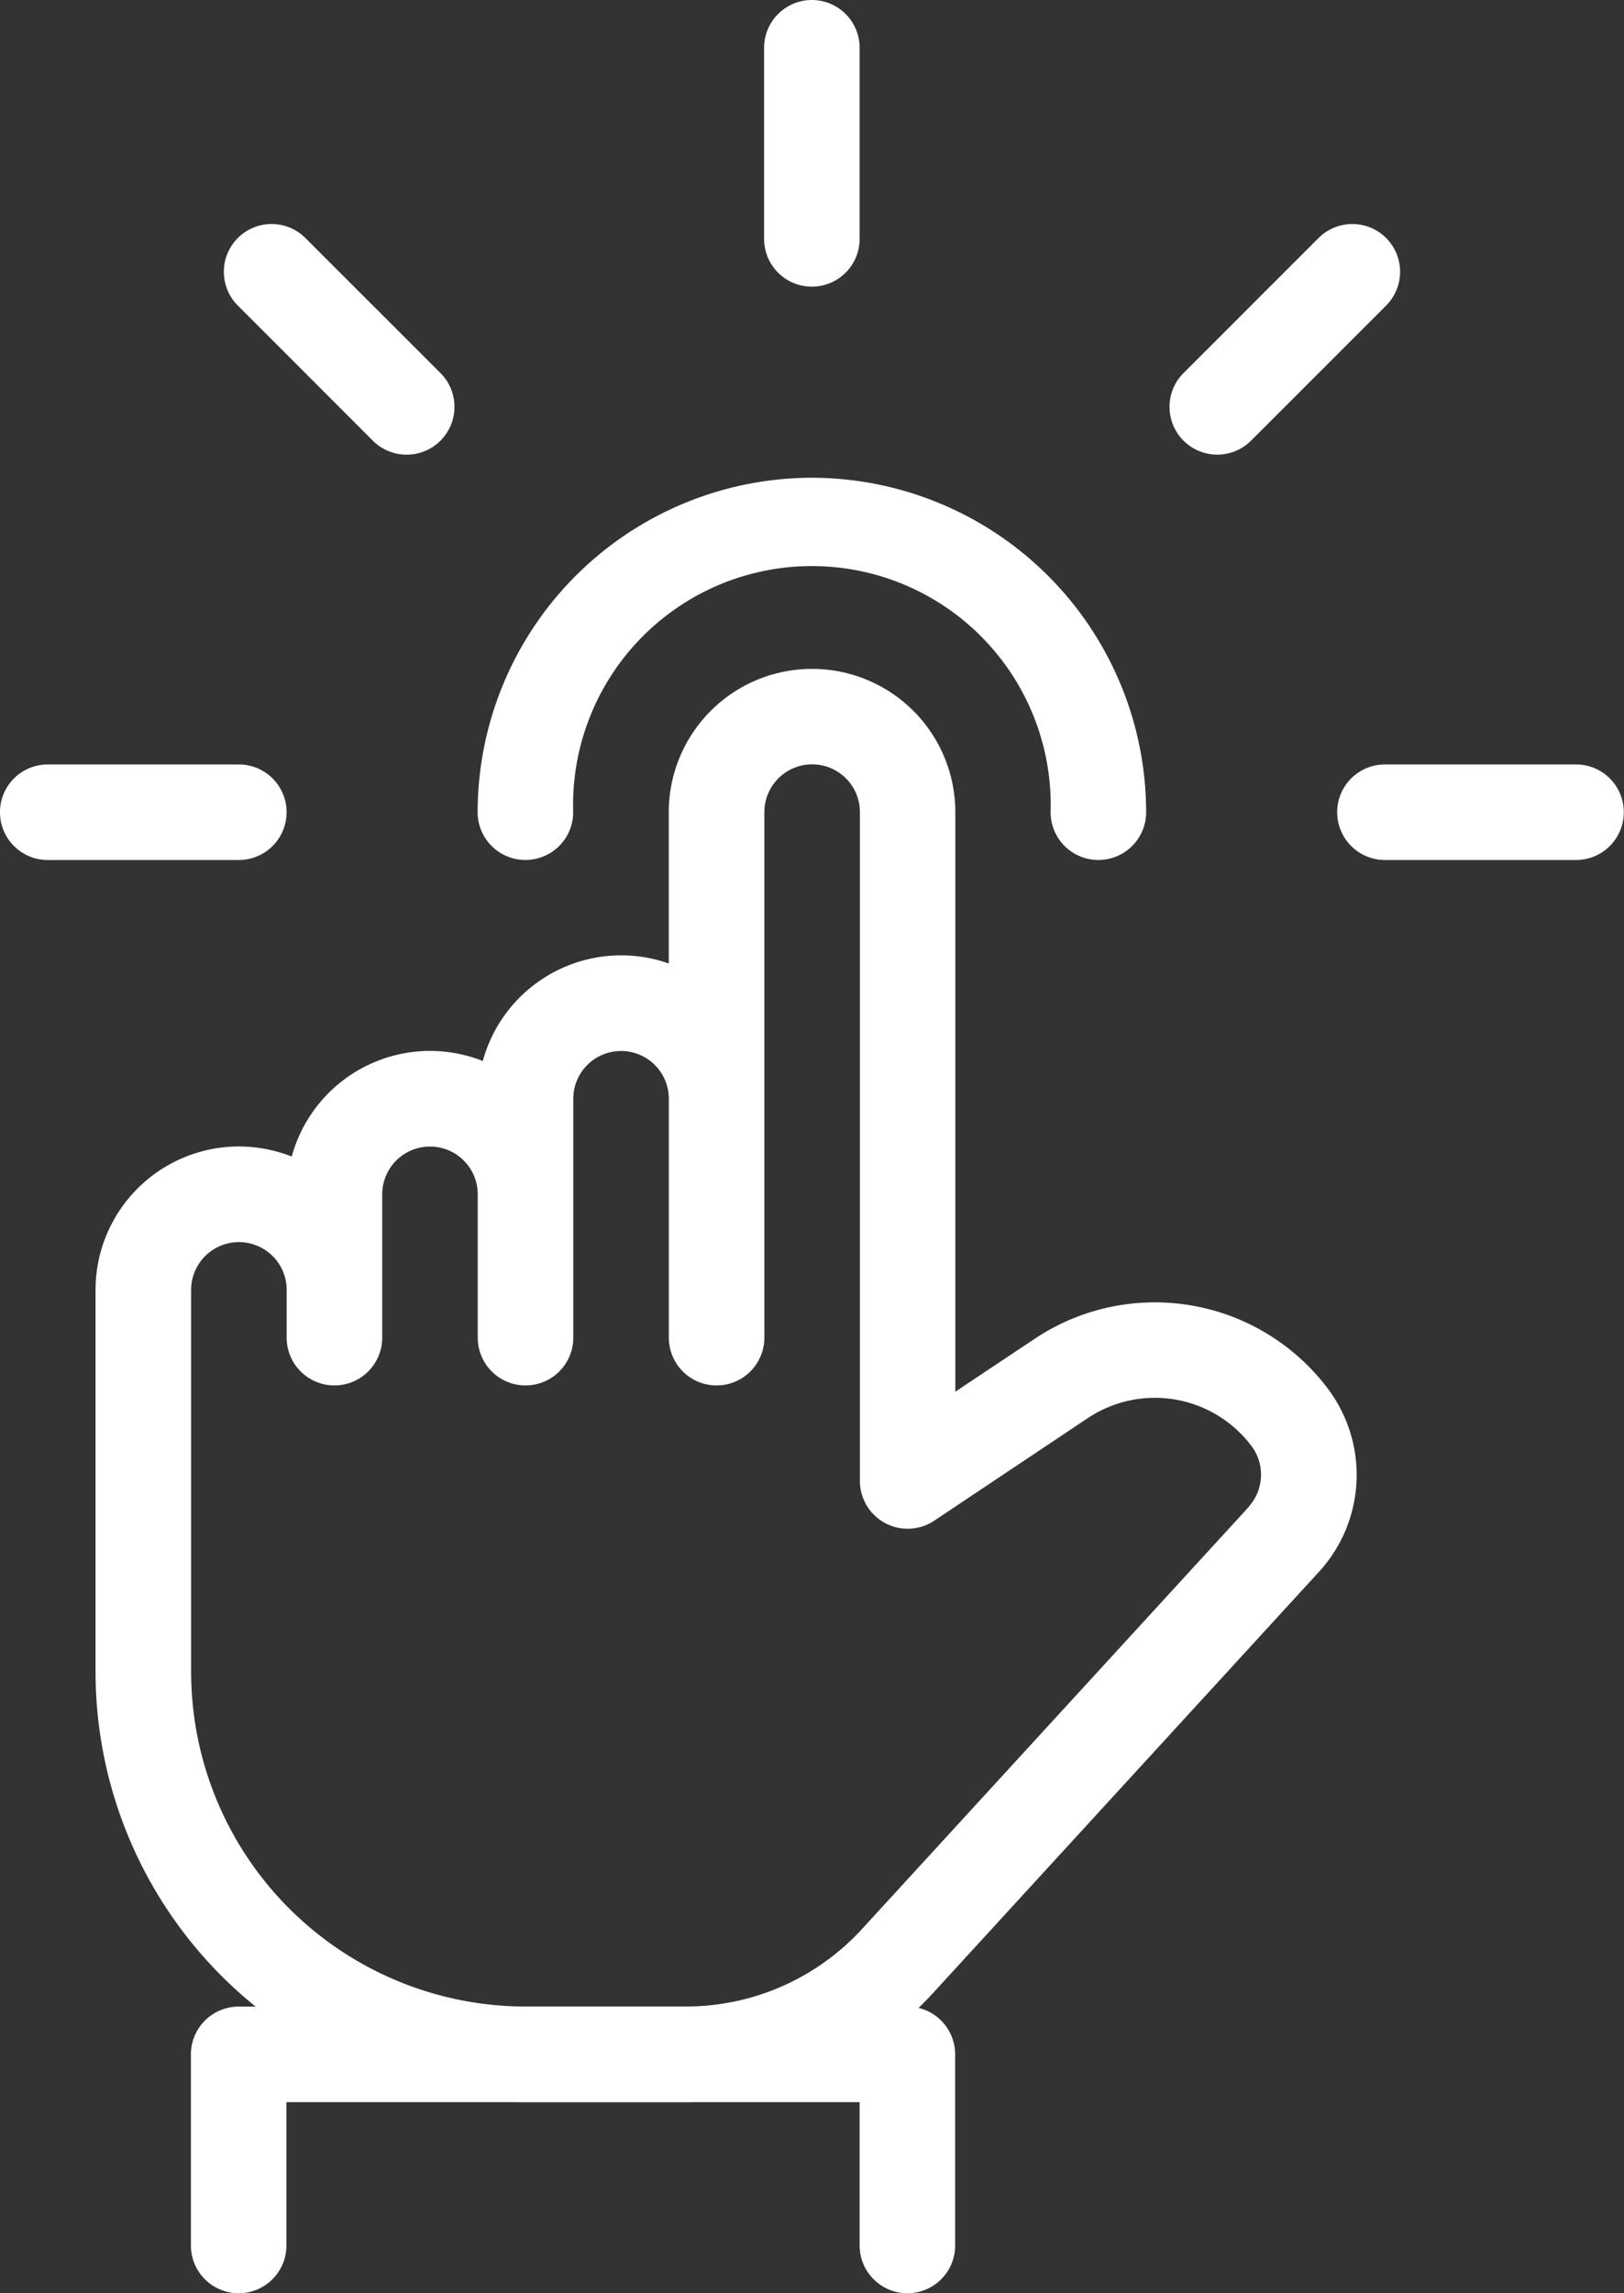 <svg xmlns="http://www.w3.org/2000/svg" width="29.594" height="41.779" viewBox="0 0 29.594 41.779">
  <rect x="0" y="0" width="29.594" height="41.779" fill="#333333" stroke="none"/>
  <g id="Gruppe_208" data-name="Gruppe 208" transform="translate(-1225.156 -5590)">
    <g id="Gruppe_22" data-name="Gruppe 22" transform="translate(1239.083 5590)">
      <g id="Gruppe_21" data-name="Gruppe 21" transform="translate(0)">
        <path id="Pfad_87" data-name="Pfad 87" d="M246.2,0a.871.871,0,0,0-.87.87V4.352a.87.87,0,0,0,1.741,0V.87A.871.871,0,0,0,246.2,0Z" transform="translate(-245.333)" fill="#fff"/>
      </g>
    </g>
    <g id="Gruppe_24" data-name="Gruppe 24" transform="translate(1249.527 5603.927)">
      <g id="Gruppe_23" data-name="Gruppe 23" transform="translate(0)">
        <path id="Pfad_88" data-name="Pfad 88" d="M377.685,170.667H374.2a.87.87,0,1,0,0,1.741h3.482a.87.87,0,1,0,0-1.741Z" transform="translate(-373.333 -170.667)" fill="#fff"/>
      </g>
    </g>
    <g id="Gruppe_26" data-name="Gruppe 26" transform="translate(1225.156 5603.927)">
      <g id="Gruppe_25" data-name="Gruppe 25" transform="translate(0)">
        <path id="Pfad_89" data-name="Pfad 89" d="M79.018,170.667H75.536a.87.87,0,1,0,0,1.741h3.482a.87.87,0,1,0,0-1.741Z" transform="translate(-74.666 -170.667)" fill="#fff"/>
      </g>
    </g>
    <g id="Gruppe_28" data-name="Gruppe 28" transform="translate(1246.468 5594.081)">
      <g id="Gruppe_27" data-name="Gruppe 27" transform="translate(0)">
        <path id="Pfad_90" data-name="Pfad 90" d="M339.792,50.255a.871.871,0,0,0-1.231,0L336.1,52.716a.87.87,0,0,0,1.231,1.231l2.461-2.461A.871.871,0,0,0,339.792,50.255Z" transform="translate(-335.845 -50)" fill="#fff"/>
      </g>
    </g>
    <g id="Gruppe_30" data-name="Gruppe 30" transform="translate(1229.236 5594.081)">
      <g id="Gruppe_29" data-name="Gruppe 29" transform="translate(0)">
        <path id="Pfad_91" data-name="Pfad 91" d="M128.613,52.716l-2.462-2.461a.87.87,0,1,0-1.231,1.231l2.46,2.461a.871.871,0,0,0,1.233-1.231Z" transform="translate(-124.666 -50)" fill="#fff"/>
      </g>
    </g>
    <g id="Gruppe_32" data-name="Gruppe 32" transform="translate(1226.897 5602.186)">
      <g id="Gruppe_31" data-name="Gruppe 31" transform="translate(0)">
        <path id="Pfad_92" data-name="Pfad 92" d="M118.46,162.451a3.946,3.946,0,0,0-5.342-.916l-1.45.966V151.944a2.611,2.611,0,0,0-5.222,0V154.7a2.615,2.615,0,0,0-3.389,1.776,2.644,2.644,0,0,0-.963-.183,2.615,2.615,0,0,0-2.519,1.924,2.647,2.647,0,0,0-.963-.183A2.614,2.614,0,0,0,96,160.648v6.963a7.843,7.843,0,0,0,7.833,7.833h2.924a6.119,6.119,0,0,0,4.493-1.974l7.045-7.687A2.614,2.614,0,0,0,118.46,162.451Zm-1.448,2.153-7.045,7.687a4.357,4.357,0,0,1-3.208,1.412h-2.924a6.1,6.1,0,0,1-6.093-6.093v-6.963a.87.87,0,0,1,1.741,0v.87a.87.87,0,1,0,1.741,0v-2.611a.87.87,0,1,1,1.741,0v2.611a.87.87,0,0,0,1.741,0v-4.352a.87.87,0,1,1,1.741,0v4.352a.87.87,0,1,0,1.741,0v-9.574a.87.87,0,1,1,1.741,0V164.13a.871.871,0,0,0,1.354.722l2.8-1.87a2.205,2.205,0,0,1,2.984.512A.871.871,0,0,1,117.011,164.6Z" transform="translate(-96 -149.333)" fill="#fff"/>
      </g>
    </g>
    <g id="Gruppe_34" data-name="Gruppe 34" transform="translate(1228.638 5626.557)">
      <g id="Gruppe_33" data-name="Gruppe 33" transform="translate(0)">
        <path id="Pfad_93" data-name="Pfad 93" d="M130.389,448H118.2a.871.871,0,0,0-.87.87v3.482a.87.87,0,1,0,1.741,0v-2.611h10.445v2.611a.87.87,0,1,0,1.741,0V448.87A.871.871,0,0,0,130.389,448Z" transform="translate(-117.333 -448)" fill="#fff"/>
      </g>
    </g>
    <g id="Gruppe_36" data-name="Gruppe 36" transform="translate(1233.86 5598.704)">
      <g id="Gruppe_35" data-name="Gruppe 35" transform="translate(0)">
        <path id="Pfad_94" data-name="Pfad 94" d="M187.426,106.667a6.1,6.1,0,0,0-6.093,6.093.87.87,0,1,0,1.741,0,4.352,4.352,0,1,1,8.7,0,.87.87,0,1,0,1.741,0A6.1,6.1,0,0,0,187.426,106.667Z" transform="translate(-181.333 -106.667)" fill="#fff"/>
      </g>
    </g>
  </g>
</svg>
